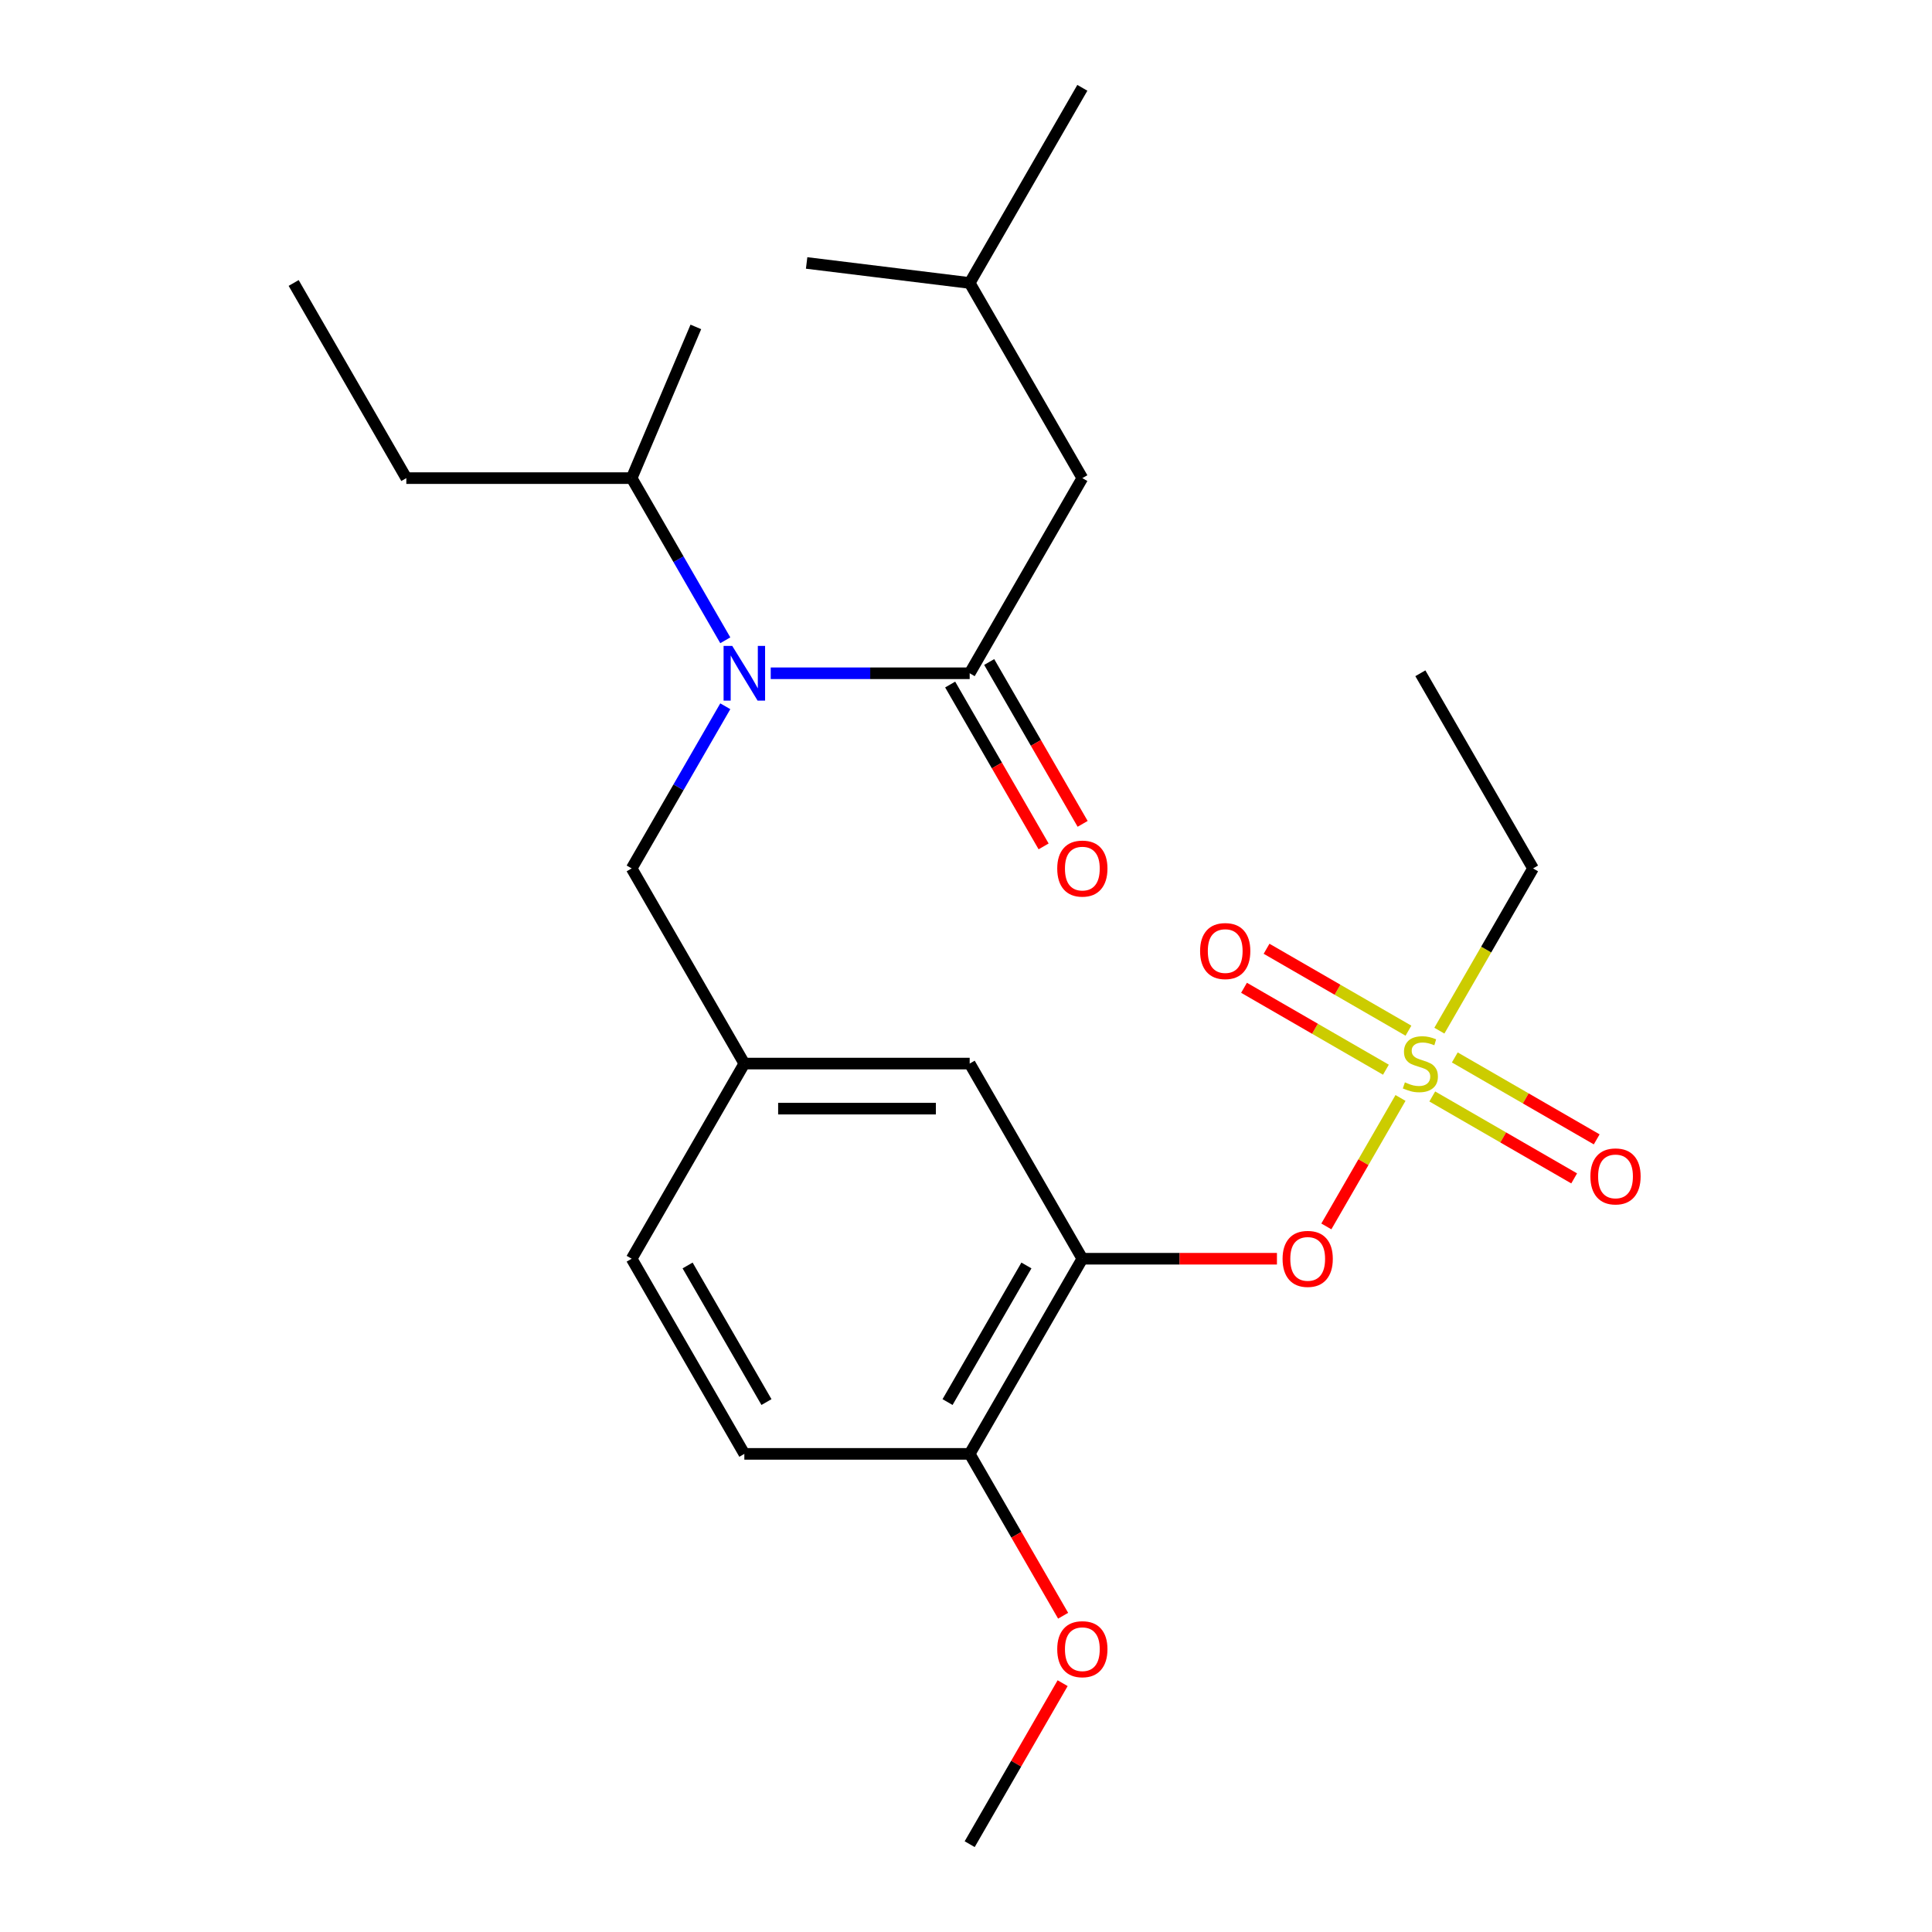 <?xml version='1.0' encoding='iso-8859-1'?>
<svg version='1.1' baseProfile='full'
              xmlns='http://www.w3.org/2000/svg'
                      xmlns:rdkit='http://www.rdkit.org/xml'
                      xmlns:xlink='http://www.w3.org/1999/xlink'
                  xml:space='preserve'
width='1000px' height='1000px' viewBox='0 0 1000 1000'>
<!-- END OF HEADER -->
<rect style='opacity:1.0;fill:#FFFFFF;stroke:none' width='1000' height='1000' x='0' y='0'> </rect>
<path class='bond-3' d='M 724.902,568.301 L 705.708,601.547' style='fill:none;fill-rule:evenodd;stroke:#CCCC00;stroke-width:6px;stroke-linecap:butt;stroke-linejoin:miter;stroke-opacity:1' />
<path class='bond-3' d='M 705.708,601.547 L 686.513,634.793' style='fill:none;fill-rule:evenodd;stroke:#FF0000;stroke-width:6px;stroke-linecap:butt;stroke-linejoin:miter;stroke-opacity:1' />
<path class='bond-4' d='M 729.013,533.478 L 692.291,512.277' style='fill:none;fill-rule:evenodd;stroke:#CCCC00;stroke-width:6px;stroke-linecap:butt;stroke-linejoin:miter;stroke-opacity:1' />
<path class='bond-4' d='M 692.291,512.277 L 655.568,491.075' style='fill:none;fill-rule:evenodd;stroke:#FF0000;stroke-width:6px;stroke-linecap:butt;stroke-linejoin:miter;stroke-opacity:1' />
<path class='bond-4' d='M 717.349,553.68 L 680.627,532.479' style='fill:none;fill-rule:evenodd;stroke:#CCCC00;stroke-width:6px;stroke-linecap:butt;stroke-linejoin:miter;stroke-opacity:1' />
<path class='bond-4' d='M 680.627,532.479 L 643.905,511.277' style='fill:none;fill-rule:evenodd;stroke:#FF0000;stroke-width:6px;stroke-linecap:butt;stroke-linejoin:miter;stroke-opacity:1' />
<path class='bond-5' d='M 741.341,567.532 L 778.063,588.734' style='fill:none;fill-rule:evenodd;stroke:#CCCC00;stroke-width:6px;stroke-linecap:butt;stroke-linejoin:miter;stroke-opacity:1' />
<path class='bond-5' d='M 778.063,588.734 L 814.786,609.935' style='fill:none;fill-rule:evenodd;stroke:#FF0000;stroke-width:6px;stroke-linecap:butt;stroke-linejoin:miter;stroke-opacity:1' />
<path class='bond-5' d='M 753.005,547.33 L 789.727,568.532' style='fill:none;fill-rule:evenodd;stroke:#CCCC00;stroke-width:6px;stroke-linecap:butt;stroke-linejoin:miter;stroke-opacity:1' />
<path class='bond-5' d='M 789.727,568.532 L 826.449,589.733' style='fill:none;fill-rule:evenodd;stroke:#FF0000;stroke-width:6px;stroke-linecap:butt;stroke-linejoin:miter;stroke-opacity:1' />
<path class='bond-14' d='M 745.013,533.469 L 769.254,491.482' style='fill:none;fill-rule:evenodd;stroke:#CCCC00;stroke-width:6px;stroke-linecap:butt;stroke-linejoin:miter;stroke-opacity:1' />
<path class='bond-14' d='M 769.254,491.482 L 793.495,449.495' style='fill:none;fill-rule:evenodd;stroke:#000000;stroke-width:6px;stroke-linecap:butt;stroke-linejoin:miter;stroke-opacity:1' />
<path class='bond-0' d='M 501.904,348.485 L 450.414,348.485' style='fill:none;fill-rule:evenodd;stroke:#000000;stroke-width:6px;stroke-linecap:butt;stroke-linejoin:miter;stroke-opacity:1' />
<path class='bond-0' d='M 450.414,348.485 L 398.924,348.485' style='fill:none;fill-rule:evenodd;stroke:#0000FF;stroke-width:6px;stroke-linecap:butt;stroke-linejoin:miter;stroke-opacity:1' />
<path class='bond-9' d='M 501.904,348.485 L 560.222,247.475' style='fill:none;fill-rule:evenodd;stroke:#000000;stroke-width:6px;stroke-linecap:butt;stroke-linejoin:miter;stroke-opacity:1' />
<path class='bond-10' d='M 491.803,354.317 L 515.987,396.204' style='fill:none;fill-rule:evenodd;stroke:#000000;stroke-width:6px;stroke-linecap:butt;stroke-linejoin:miter;stroke-opacity:1' />
<path class='bond-10' d='M 515.987,396.204 L 540.17,438.091' style='fill:none;fill-rule:evenodd;stroke:#FF0000;stroke-width:6px;stroke-linecap:butt;stroke-linejoin:miter;stroke-opacity:1' />
<path class='bond-10' d='M 512.005,342.653 L 536.189,384.54' style='fill:none;fill-rule:evenodd;stroke:#000000;stroke-width:6px;stroke-linecap:butt;stroke-linejoin:miter;stroke-opacity:1' />
<path class='bond-10' d='M 536.189,384.54 L 560.372,426.427' style='fill:none;fill-rule:evenodd;stroke:#FF0000;stroke-width:6px;stroke-linecap:butt;stroke-linejoin:miter;stroke-opacity:1' />
<path class='bond-1' d='M 375.409,365.561 L 351.179,407.528' style='fill:none;fill-rule:evenodd;stroke:#0000FF;stroke-width:6px;stroke-linecap:butt;stroke-linejoin:miter;stroke-opacity:1' />
<path class='bond-1' d='M 351.179,407.528 L 326.949,449.495' style='fill:none;fill-rule:evenodd;stroke:#000000;stroke-width:6px;stroke-linecap:butt;stroke-linejoin:miter;stroke-opacity:1' />
<path class='bond-13' d='M 375.409,331.409 L 351.179,289.442' style='fill:none;fill-rule:evenodd;stroke:#0000FF;stroke-width:6px;stroke-linecap:butt;stroke-linejoin:miter;stroke-opacity:1' />
<path class='bond-13' d='M 351.179,289.442 L 326.949,247.475' style='fill:none;fill-rule:evenodd;stroke:#000000;stroke-width:6px;stroke-linecap:butt;stroke-linejoin:miter;stroke-opacity:1' />
<path class='bond-2' d='M 560.222,651.515 L 610.583,651.515' style='fill:none;fill-rule:evenodd;stroke:#000000;stroke-width:6px;stroke-linecap:butt;stroke-linejoin:miter;stroke-opacity:1' />
<path class='bond-2' d='M 610.583,651.515 L 660.943,651.515' style='fill:none;fill-rule:evenodd;stroke:#FF0000;stroke-width:6px;stroke-linecap:butt;stroke-linejoin:miter;stroke-opacity:1' />
<path class='bond-7' d='M 560.222,651.515 L 501.904,752.525' style='fill:none;fill-rule:evenodd;stroke:#000000;stroke-width:6px;stroke-linecap:butt;stroke-linejoin:miter;stroke-opacity:1' />
<path class='bond-7' d='M 531.273,655.003 L 490.45,725.71' style='fill:none;fill-rule:evenodd;stroke:#000000;stroke-width:6px;stroke-linecap:butt;stroke-linejoin:miter;stroke-opacity:1' />
<path class='bond-8' d='M 560.222,651.515 L 501.904,550.505' style='fill:none;fill-rule:evenodd;stroke:#000000;stroke-width:6px;stroke-linecap:butt;stroke-linejoin:miter;stroke-opacity:1' />
<path class='bond-6' d='M 326.949,449.495 L 385.268,550.505' style='fill:none;fill-rule:evenodd;stroke:#000000;stroke-width:6px;stroke-linecap:butt;stroke-linejoin:miter;stroke-opacity:1' />
<path class='bond-12' d='M 501.904,752.525 L 385.268,752.525' style='fill:none;fill-rule:evenodd;stroke:#000000;stroke-width:6px;stroke-linecap:butt;stroke-linejoin:miter;stroke-opacity:1' />
<path class='bond-16' d='M 501.904,752.525 L 526.088,794.412' style='fill:none;fill-rule:evenodd;stroke:#000000;stroke-width:6px;stroke-linecap:butt;stroke-linejoin:miter;stroke-opacity:1' />
<path class='bond-16' d='M 526.088,794.412 L 550.271,836.299' style='fill:none;fill-rule:evenodd;stroke:#FF0000;stroke-width:6px;stroke-linecap:butt;stroke-linejoin:miter;stroke-opacity:1' />
<path class='bond-11' d='M 501.904,550.505 L 385.268,550.505' style='fill:none;fill-rule:evenodd;stroke:#000000;stroke-width:6px;stroke-linecap:butt;stroke-linejoin:miter;stroke-opacity:1' />
<path class='bond-11' d='M 484.409,573.832 L 402.763,573.832' style='fill:none;fill-rule:evenodd;stroke:#000000;stroke-width:6px;stroke-linecap:butt;stroke-linejoin:miter;stroke-opacity:1' />
<path class='bond-17' d='M 560.222,247.475 L 501.904,146.465' style='fill:none;fill-rule:evenodd;stroke:#000000;stroke-width:6px;stroke-linecap:butt;stroke-linejoin:miter;stroke-opacity:1' />
<path class='bond-15' d='M 385.268,550.505 L 326.949,651.515' style='fill:none;fill-rule:evenodd;stroke:#000000;stroke-width:6px;stroke-linecap:butt;stroke-linejoin:miter;stroke-opacity:1' />
<path class='bond-25' d='M 385.268,752.525 L 326.949,651.515' style='fill:none;fill-rule:evenodd;stroke:#000000;stroke-width:6px;stroke-linecap:butt;stroke-linejoin:miter;stroke-opacity:1' />
<path class='bond-25' d='M 396.722,725.71 L 355.899,655.003' style='fill:none;fill-rule:evenodd;stroke:#000000;stroke-width:6px;stroke-linecap:butt;stroke-linejoin:miter;stroke-opacity:1' />
<path class='bond-18' d='M 326.949,247.475 L 210.313,247.475' style='fill:none;fill-rule:evenodd;stroke:#000000;stroke-width:6px;stroke-linecap:butt;stroke-linejoin:miter;stroke-opacity:1' />
<path class='bond-19' d='M 326.949,247.475 L 360.17,169.205' style='fill:none;fill-rule:evenodd;stroke:#000000;stroke-width:6px;stroke-linecap:butt;stroke-linejoin:miter;stroke-opacity:1' />
<path class='bond-21' d='M 793.495,449.495 L 735.177,348.485' style='fill:none;fill-rule:evenodd;stroke:#000000;stroke-width:6px;stroke-linecap:butt;stroke-linejoin:miter;stroke-opacity:1' />
<path class='bond-20' d='M 550.017,871.211 L 525.961,912.878' style='fill:none;fill-rule:evenodd;stroke:#FF0000;stroke-width:6px;stroke-linecap:butt;stroke-linejoin:miter;stroke-opacity:1' />
<path class='bond-20' d='M 525.961,912.878 L 501.904,954.545' style='fill:none;fill-rule:evenodd;stroke:#000000;stroke-width:6px;stroke-linecap:butt;stroke-linejoin:miter;stroke-opacity:1' />
<path class='bond-22' d='M 501.904,146.465 L 560.222,45.455' style='fill:none;fill-rule:evenodd;stroke:#000000;stroke-width:6px;stroke-linecap:butt;stroke-linejoin:miter;stroke-opacity:1' />
<path class='bond-23' d='M 501.904,146.465 L 417.51,136.1' style='fill:none;fill-rule:evenodd;stroke:#000000;stroke-width:6px;stroke-linecap:butt;stroke-linejoin:miter;stroke-opacity:1' />
<path class='bond-24' d='M 210.313,247.475 L 151.995,146.465' style='fill:none;fill-rule:evenodd;stroke:#000000;stroke-width:6px;stroke-linecap:butt;stroke-linejoin:miter;stroke-opacity:1' />
<path  class='atom-0' d='M 727.177 560.225
Q 727.497 560.345, 728.817 560.905
Q 730.137 561.465, 731.577 561.825
Q 733.057 562.145, 734.497 562.145
Q 737.177 562.145, 738.737 560.865
Q 740.297 559.545, 740.297 557.265
Q 740.297 555.705, 739.497 554.745
Q 738.737 553.785, 737.537 553.265
Q 736.337 552.745, 734.337 552.145
Q 731.817 551.385, 730.297 550.665
Q 728.817 549.945, 727.737 548.425
Q 726.697 546.905, 726.697 544.345
Q 726.697 540.785, 729.097 538.585
Q 731.537 536.385, 736.337 536.385
Q 739.617 536.385, 743.337 537.945
L 742.417 541.025
Q 739.017 539.625, 736.457 539.625
Q 733.697 539.625, 732.177 540.785
Q 730.657 541.905, 730.697 543.865
Q 730.697 545.385, 731.457 546.305
Q 732.257 547.225, 733.377 547.745
Q 734.537 548.265, 736.457 548.865
Q 739.017 549.665, 740.537 550.465
Q 742.057 551.265, 743.137 552.905
Q 744.257 554.505, 744.257 557.265
Q 744.257 561.185, 741.617 563.305
Q 739.017 565.385, 734.657 565.385
Q 732.137 565.385, 730.217 564.825
Q 728.337 564.305, 726.097 563.385
L 727.177 560.225
' fill='#CCCC00'/>
<path  class='atom-2' d='M 379.008 334.325
L 388.288 349.325
Q 389.208 350.805, 390.688 353.485
Q 392.168 356.165, 392.248 356.325
L 392.248 334.325
L 396.008 334.325
L 396.008 362.645
L 392.128 362.645
L 382.168 346.245
Q 381.008 344.325, 379.768 342.125
Q 378.568 339.925, 378.208 339.245
L 378.208 362.645
L 374.528 362.645
L 374.528 334.325
L 379.008 334.325
' fill='#0000FF'/>
<path  class='atom-4' d='M 663.859 651.595
Q 663.859 644.795, 667.219 640.995
Q 670.579 637.195, 676.859 637.195
Q 683.139 637.195, 686.499 640.995
Q 689.859 644.795, 689.859 651.595
Q 689.859 658.475, 686.459 662.395
Q 683.059 666.275, 676.859 666.275
Q 670.619 666.275, 667.219 662.395
Q 663.859 658.515, 663.859 651.595
M 676.859 663.075
Q 681.179 663.075, 683.499 660.195
Q 685.859 657.275, 685.859 651.595
Q 685.859 646.035, 683.499 643.235
Q 681.179 640.395, 676.859 640.395
Q 672.539 640.395, 670.179 643.195
Q 667.859 645.995, 667.859 651.595
Q 667.859 657.315, 670.179 660.195
Q 672.539 663.075, 676.859 663.075
' fill='#FF0000'/>
<path  class='atom-5' d='M 621.167 492.267
Q 621.167 485.467, 624.527 481.667
Q 627.887 477.867, 634.167 477.867
Q 640.447 477.867, 643.807 481.667
Q 647.167 485.467, 647.167 492.267
Q 647.167 499.147, 643.767 503.067
Q 640.367 506.947, 634.167 506.947
Q 627.927 506.947, 624.527 503.067
Q 621.167 499.187, 621.167 492.267
M 634.167 503.747
Q 638.487 503.747, 640.807 500.867
Q 643.167 497.947, 643.167 492.267
Q 643.167 486.707, 640.807 483.907
Q 638.487 481.067, 634.167 481.067
Q 629.847 481.067, 627.487 483.867
Q 625.167 486.667, 625.167 492.267
Q 625.167 497.987, 627.487 500.867
Q 629.847 503.747, 634.167 503.747
' fill='#FF0000'/>
<path  class='atom-6' d='M 823.187 608.903
Q 823.187 602.103, 826.547 598.303
Q 829.907 594.503, 836.187 594.503
Q 842.467 594.503, 845.827 598.303
Q 849.187 602.103, 849.187 608.903
Q 849.187 615.783, 845.787 619.703
Q 842.387 623.583, 836.187 623.583
Q 829.947 623.583, 826.547 619.703
Q 823.187 615.823, 823.187 608.903
M 836.187 620.383
Q 840.507 620.383, 842.827 617.503
Q 845.187 614.583, 845.187 608.903
Q 845.187 603.343, 842.827 600.543
Q 840.507 597.703, 836.187 597.703
Q 831.867 597.703, 829.507 600.503
Q 827.187 603.303, 827.187 608.903
Q 827.187 614.623, 829.507 617.503
Q 831.867 620.383, 836.187 620.383
' fill='#FF0000'/>
<path  class='atom-11' d='M 547.222 449.575
Q 547.222 442.775, 550.582 438.975
Q 553.942 435.175, 560.222 435.175
Q 566.502 435.175, 569.862 438.975
Q 573.222 442.775, 573.222 449.575
Q 573.222 456.455, 569.822 460.375
Q 566.422 464.255, 560.222 464.255
Q 553.982 464.255, 550.582 460.375
Q 547.222 456.495, 547.222 449.575
M 560.222 461.055
Q 564.542 461.055, 566.862 458.175
Q 569.222 455.255, 569.222 449.575
Q 569.222 444.015, 566.862 441.215
Q 564.542 438.375, 560.222 438.375
Q 555.902 438.375, 553.542 441.175
Q 551.222 443.975, 551.222 449.575
Q 551.222 455.295, 553.542 458.175
Q 555.902 461.055, 560.222 461.055
' fill='#FF0000'/>
<path  class='atom-17' d='M 547.222 853.615
Q 547.222 846.815, 550.582 843.015
Q 553.942 839.215, 560.222 839.215
Q 566.502 839.215, 569.862 843.015
Q 573.222 846.815, 573.222 853.615
Q 573.222 860.495, 569.822 864.415
Q 566.422 868.295, 560.222 868.295
Q 553.982 868.295, 550.582 864.415
Q 547.222 860.535, 547.222 853.615
M 560.222 865.095
Q 564.542 865.095, 566.862 862.215
Q 569.222 859.295, 569.222 853.615
Q 569.222 848.055, 566.862 845.255
Q 564.542 842.415, 560.222 842.415
Q 555.902 842.415, 553.542 845.215
Q 551.222 848.015, 551.222 853.615
Q 551.222 859.335, 553.542 862.215
Q 555.902 865.095, 560.222 865.095
' fill='#FF0000'/>
</svg>
